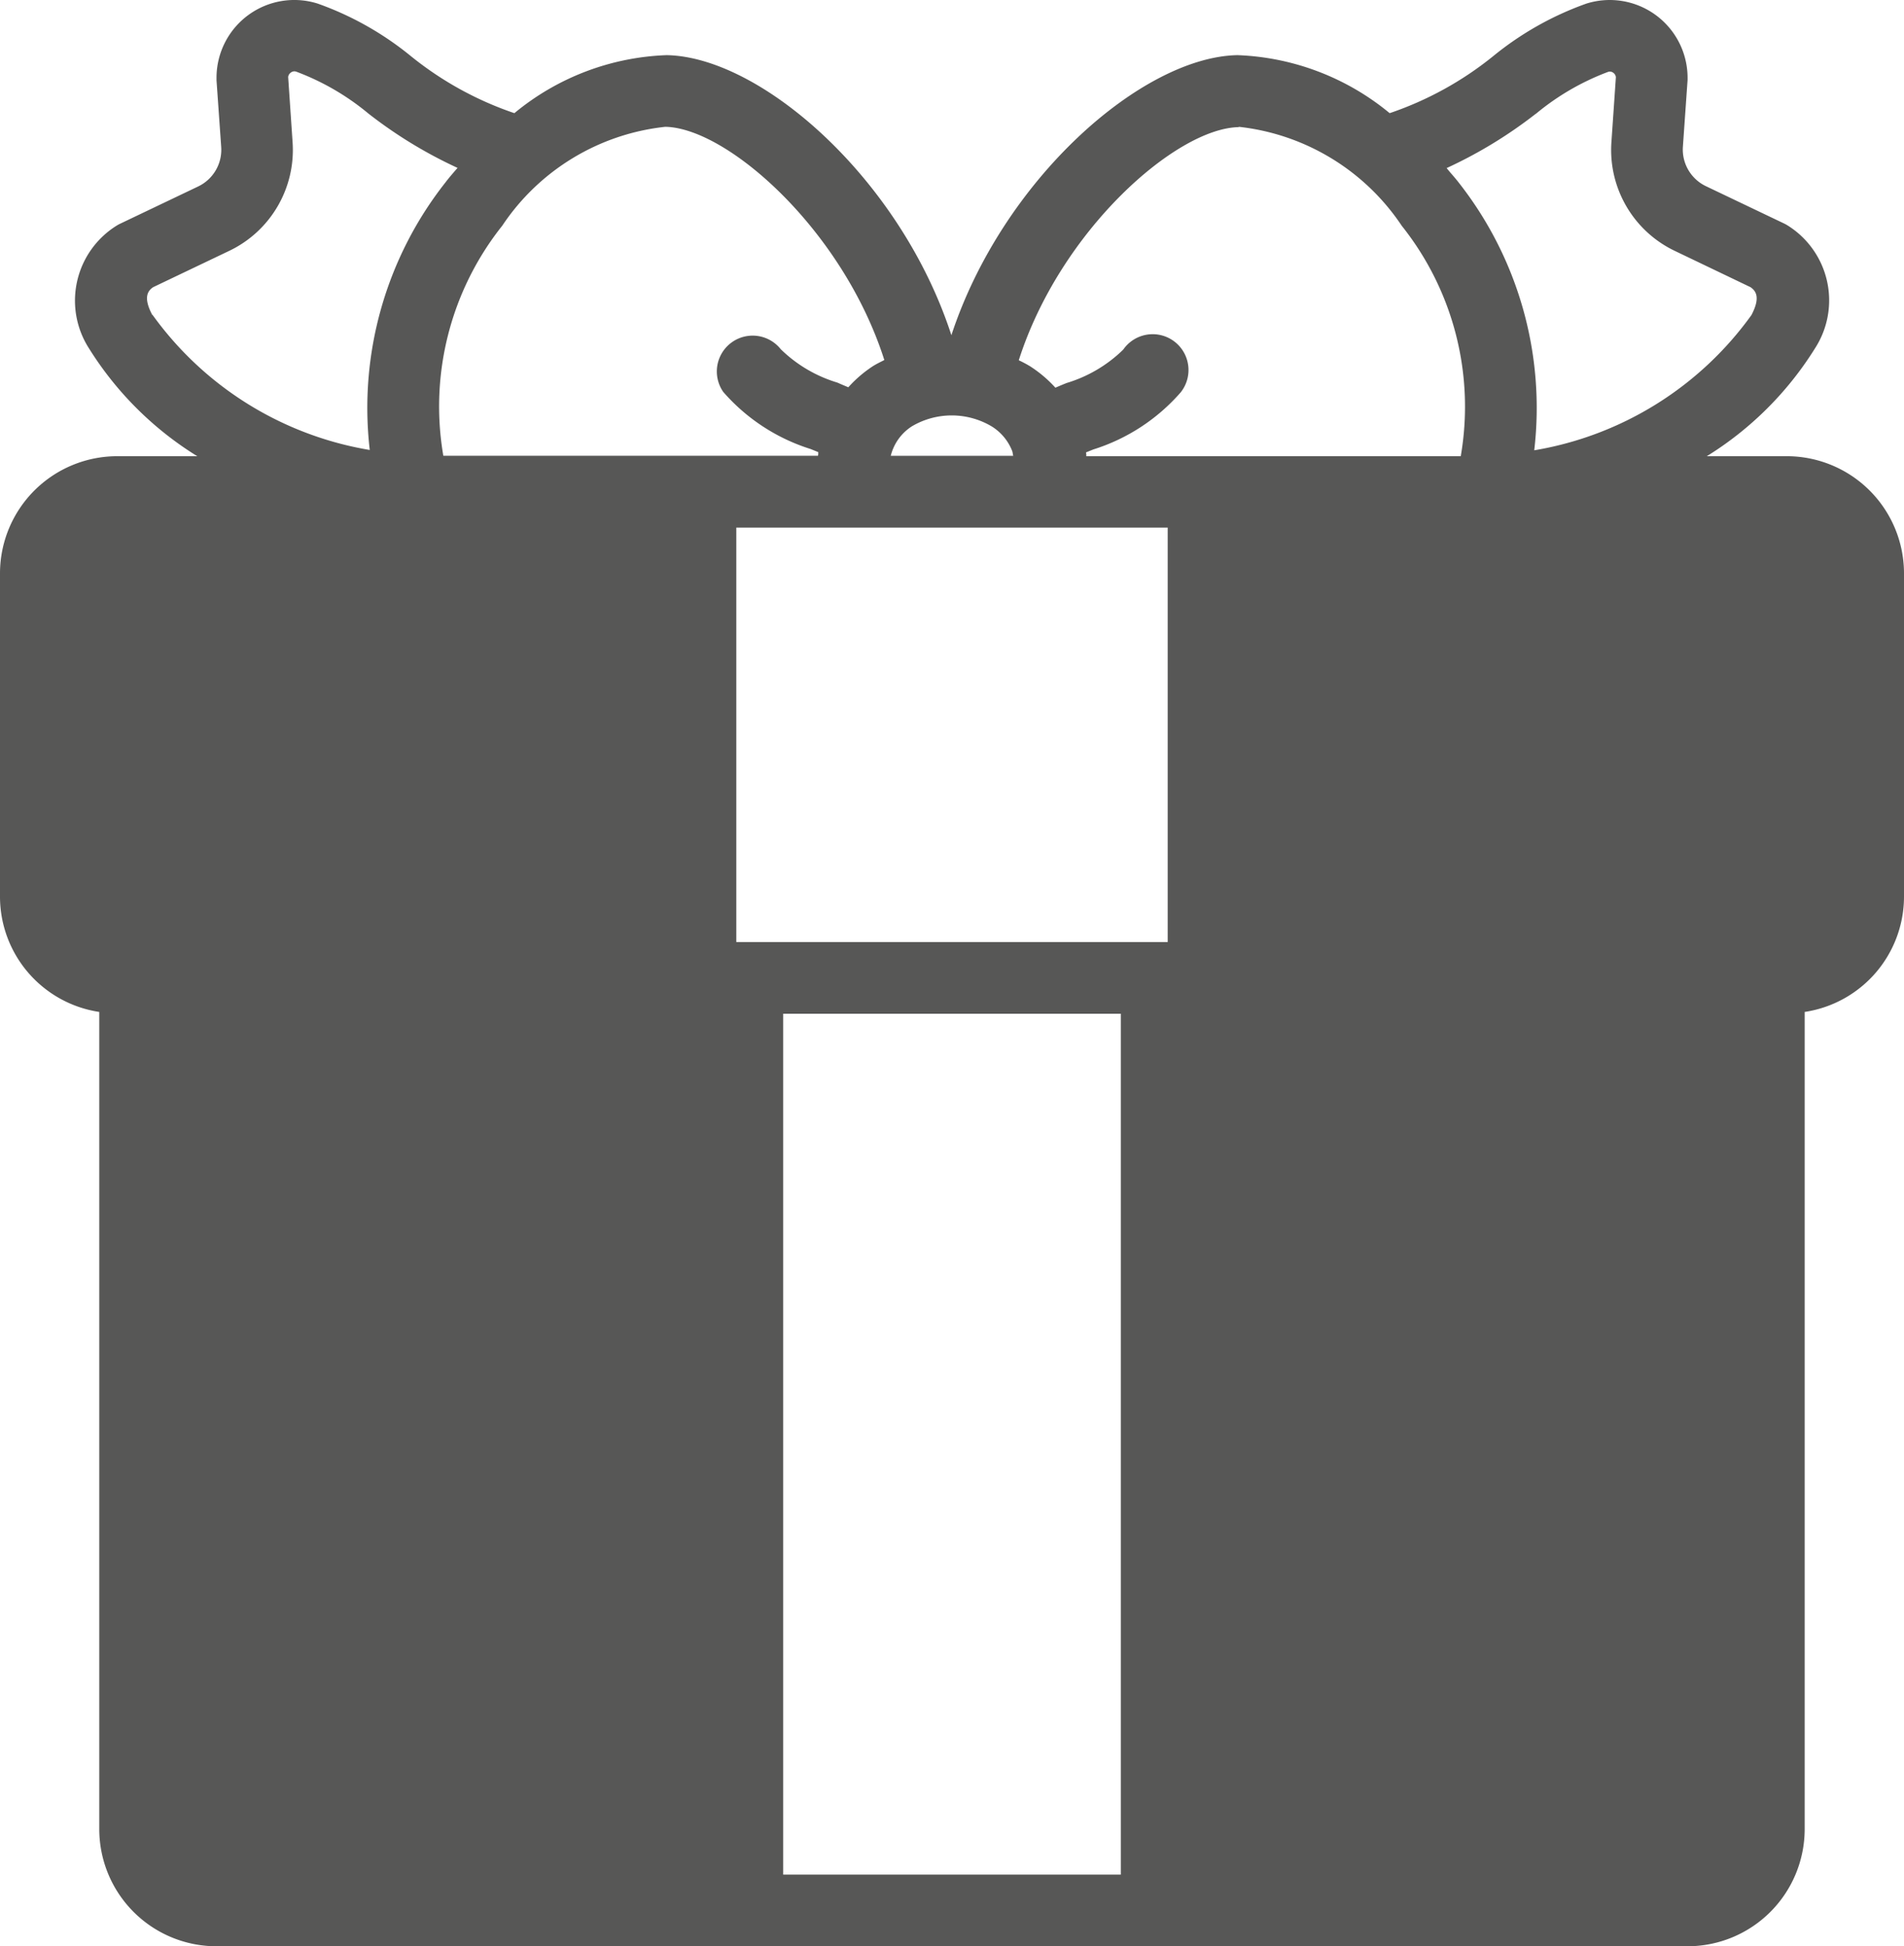 <svg xmlns="http://www.w3.org/2000/svg" width="40.602" height="41.5" viewBox="0 0 40.602 41.5">
  <path id="icons8-giving-present" d="M62.294,11.9H60.58A7.158,7.158,0,0,0,62.887,9.6a1.884,1.884,0,0,0-.583-2.62.759.759,0,0,0-.082-.045l-1.661-.793A.866.866,0,0,1,60.07,5.3l.1-1.423V3.825a1.66,1.66,0,0,0-2.159-1.576,6.679,6.679,0,0,0-1.986,1.12,7.164,7.164,0,0,1-2.208,1.216,5.4,5.4,0,0,0-3.246-1.237c-2.028.037-5.006,2.641-6.1,5.972C43.389,5.989,40.418,3.385,38.4,3.348a5.387,5.387,0,0,0-3.248,1.237,7.167,7.167,0,0,1-2.207-1.216,6.662,6.662,0,0,0-1.986-1.12A1.659,1.659,0,0,0,28.8,3.828c0,.019,0,.038,0,.056l.1,1.423a.866.866,0,0,1-.491.841l-1.661.793a.759.759,0,0,0-.082.045,1.884,1.884,0,0,0-.582,2.62A7.151,7.151,0,0,0,28.39,11.9H26.675a2.5,2.5,0,0,0-2.492,2.492V21.3A2.488,2.488,0,0,0,26.3,23.75V41.182a2.5,2.5,0,0,0,2.492,2.491H60.175a2.5,2.5,0,0,0,2.492-2.491V23.75A2.488,2.488,0,0,0,64.785,21.3V14.387A2.5,2.5,0,0,0,62.294,11.9Zm-5.36-7.3a5.323,5.323,0,0,1,1.538-.894.121.121,0,0,1,.114.018.132.132,0,0,1,.055.094L58.546,5.2A2.384,2.384,0,0,0,59.9,7.523l1.613.773c.1.072.226.2.019.594A7.161,7.161,0,0,1,56.9,11.774a7.768,7.768,0,0,0-1.613-5.712c-.082-.107-.171-.2-.255-.306a9.624,9.624,0,0,0,1.9-1.157ZM50.6,4.876a4.81,4.81,0,0,1,3.476,2.112A6.189,6.189,0,0,1,55.333,11.9H47.348c0-.026,0-.054-.007-.081l.156-.063a4.1,4.1,0,0,0,1.864-1.218.764.764,0,1,0-1.225-.912,2.93,2.93,0,0,1-1.208.713c-.083.033-.161.066-.239.1a2.7,2.7,0,0,0-.537-.455,2.55,2.55,0,0,0-.244-.13c.883-2.765,3.353-4.947,4.69-4.971Zm-6.972,6.387a1.669,1.669,0,0,1,1.7,0,1.078,1.078,0,0,1,.438.522h0c.013.033.014.073.024.107H43.178A1.043,1.043,0,0,1,43.628,11.263ZM38.37,4.876c1.33.024,3.789,2.207,4.671,4.973-.081.042-.165.081-.242.13a2.653,2.653,0,0,0-.526.451c-.077-.032-.153-.064-.234-.1a2.93,2.93,0,0,1-1.208-.713.764.764,0,0,0-1.225.912,4.1,4.1,0,0,0,1.864,1.218l.162.066c0,.025,0,.051-.006.078H33.637a6.189,6.189,0,0,1,1.257-4.907A4.793,4.793,0,0,1,38.37,4.876ZM27.431,8.889c-.207-.39-.086-.522.019-.594l1.615-.771A2.384,2.384,0,0,0,30.422,5.2l-.094-1.385a.132.132,0,0,1,.055-.094A.122.122,0,0,1,30.5,3.7a5.316,5.316,0,0,1,1.54.894,9.624,9.624,0,0,0,1.9,1.158c-.086.1-.175.2-.255.306a7.767,7.767,0,0,0-1.617,5.709,7.158,7.158,0,0,1-4.633-2.882ZM48.084,42.145h-7.2V23.788h7.2Zm1-19.885h-9.2V13.423h9.2Z" transform="translate(-24.183 -2.172)" fill="#575756"/>
</svg>

